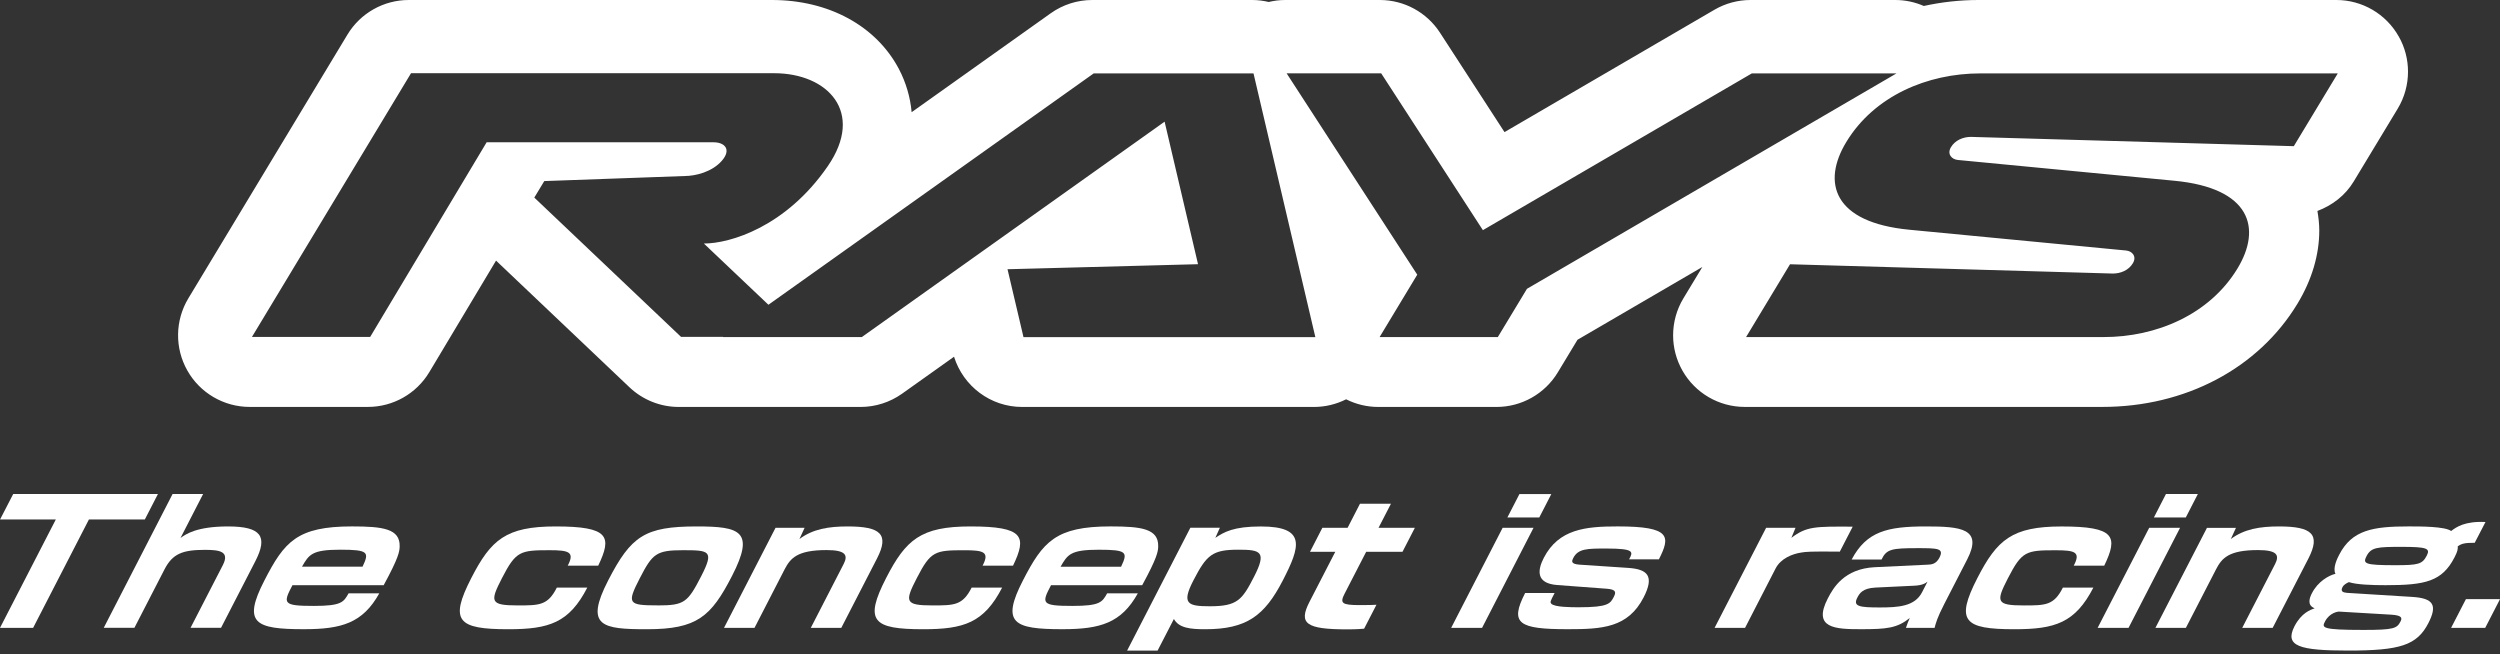 <svg width="172" height="45" viewBox="0 0 172 45" fill="none" xmlns="http://www.w3.org/2000/svg">
<rect x="0" y="0" width="172" height="45" fill="#333333" stroke="none"/>
<g clip-path="url(#clip0_2426_12916)">
<path d="M6.117 35.741L2.279 43.196H0L3.84 35.741H0.004L0.909 33.987H10.867L9.964 35.741H6.117Z" fill="white"/>
<path d="M13.975 33.987L12.418 37.014C12.771 36.758 13.52 36.219 15.687 36.219C17.98 36.219 18.445 36.908 17.566 38.613L15.207 43.194H13.109L15.33 38.882C15.817 37.936 15.109 37.83 14.107 37.83C12.566 37.83 11.875 38.09 11.317 39.174L9.247 43.194H7.137L11.875 33.985H13.973L13.975 33.987Z" fill="white"/>
<path d="M20.12 40.263C19.46 41.514 19.441 41.687 21.592 41.687C23.495 41.687 23.642 41.429 23.982 40.821H26.095C24.956 42.867 23.504 43.289 20.908 43.289C17.547 43.289 16.674 42.88 18.192 39.934C19.562 37.269 20.436 36.217 24.216 36.217C26.355 36.217 27.521 36.379 27.497 37.583C27.491 37.946 27.428 38.366 26.398 40.26H20.12V40.263ZM24.943 38.988C25.413 37.994 25.363 37.819 23.406 37.819C21.45 37.819 21.259 38.158 20.776 38.988H24.943Z" fill="white"/>
<path d="M39.059 38.919C39.561 37.973 39.135 37.854 37.814 37.854C35.788 37.854 35.494 37.914 34.537 39.772C33.702 41.395 33.706 41.653 35.624 41.653C37.111 41.653 37.693 41.653 38.31 40.427H40.405C39.156 42.856 37.767 43.291 34.972 43.291C31.502 43.291 30.896 42.739 32.431 39.758C33.782 37.131 34.81 36.219 38.226 36.219C41.906 36.219 42.122 36.91 41.157 38.919H39.059Z" fill="white"/>
<path d="M50.365 39.62C48.921 42.425 47.962 43.291 44.518 43.291C41.434 43.291 40.209 43.103 41.841 39.936C43.416 36.875 44.365 36.219 47.936 36.219C50.934 36.219 51.947 36.546 50.365 39.62ZM45.248 41.653C47.081 41.653 47.309 41.456 48.242 39.644C49.144 37.888 48.815 37.854 46.982 37.854C45.148 37.854 44.884 38.1 44.018 39.782C43.116 41.533 43.209 41.65 45.25 41.65L45.248 41.653Z" fill="white"/>
<path d="M55.357 36.312L55.002 37.085C55.924 36.395 57.004 36.219 58.322 36.219C60.585 36.219 61.199 36.756 60.336 38.427L57.881 43.196H55.783L58.043 38.804C58.357 38.196 58.191 37.845 56.872 37.845C54.857 37.845 54.383 38.395 53.978 39.178L51.909 43.198H49.811L53.357 36.312H55.357Z" fill="white"/>
<path d="M67.601 38.919C68.101 37.973 67.674 37.856 66.356 37.856C64.325 37.856 64.031 37.914 63.076 39.774C62.239 41.397 62.245 41.653 64.161 41.653C65.65 41.653 66.23 41.653 66.849 40.427H68.947C67.694 42.856 66.306 43.291 63.516 43.291C60.044 43.291 59.438 42.739 60.97 39.758C62.323 37.131 63.349 36.219 66.765 36.219C70.447 36.219 70.661 36.91 69.696 38.919H67.601Z" fill="white"/>
<path d="M72.309 40.263C71.65 41.514 71.631 41.687 73.783 41.687C75.685 41.687 75.833 41.429 76.172 40.821H78.283C77.147 42.867 75.692 43.289 73.097 43.289C69.735 43.289 68.862 42.88 70.378 39.934C71.75 37.269 72.627 36.217 76.404 36.217C78.543 36.217 79.707 36.379 79.684 37.585C79.679 37.946 79.614 38.368 78.584 40.26H72.306L72.309 40.263ZM77.131 38.99C77.601 37.996 77.554 37.821 75.594 37.821C73.635 37.821 73.449 38.161 72.967 38.99H77.131Z" fill="white"/>
<path d="M83.926 36.312L83.615 37.003C84.221 36.606 84.851 36.221 86.751 36.221C89.905 36.221 89.448 37.624 88.262 39.925C87.002 42.369 85.766 43.291 82.918 43.291C81.889 43.291 81.112 43.209 80.764 42.587L79.642 44.761H77.545L81.896 36.31H83.924L83.926 36.312ZM82.104 39.936C81.272 41.548 81.716 41.711 83.245 41.711C85.136 41.711 85.461 41.267 86.273 39.689C87.169 37.946 86.736 37.819 85.195 37.819C83.418 37.819 83.015 38.169 82.106 39.934L82.104 39.936Z" fill="white"/>
<path d="M93.57 34.656H95.698L94.843 36.312H97.343L96.492 37.962H93.994L92.507 40.847C92.178 41.492 92.299 41.631 93.548 41.631C94.297 41.631 94.457 41.62 94.7 41.607L93.851 43.254C93.355 43.3 92.881 43.3 92.689 43.3C89.855 43.3 89.325 42.904 90.087 41.419L91.868 37.962H90.13L90.978 36.312H92.715L93.567 34.656H93.57Z" fill="white"/>
<path d="M105.508 36.312L101.965 43.198H99.839L103.382 36.312H105.508ZM106.731 33.99L105.902 35.602H103.707L104.538 33.99H106.731Z" fill="white"/>
<path d="M112.08 38.487C112.357 37.972 112.482 37.739 110.521 37.739C109.201 37.739 108.577 37.739 108.24 38.392C108.14 38.591 108.043 38.804 108.673 38.849L112.03 39.072C113.357 39.163 113.838 39.633 113.08 41.102C112.004 43.196 110.218 43.289 107.87 43.289C104.493 43.289 103.841 42.914 104.93 40.799H106.958C106.668 41.36 106.638 41.419 106.72 41.525C106.924 41.78 108.119 41.78 108.632 41.78C110.66 41.78 110.792 41.525 111.034 41.055C111.188 40.752 111.195 40.553 110.549 40.505L107.129 40.25C105.644 40.133 105.787 39.208 106.214 38.379C107.24 36.394 109.093 36.217 111.301 36.217C114.981 36.217 114.924 36.918 114.132 38.483H112.078L112.08 38.487Z" fill="white"/>
<path d="M123.531 36.314L123.247 37.003C124.297 36.208 124.886 36.221 127.466 36.234L126.579 37.953C124.507 37.929 124.241 37.964 123.953 38.011C123.306 38.105 122.52 38.421 122.163 39.107L120.059 43.198H117.963L121.509 36.314H123.535H123.531Z" fill="white"/>
<path d="M133.751 41.585C133.287 42.486 133.175 42.893 133.101 43.196H131.129C131.227 42.893 131.3 42.728 131.393 42.518C130.519 43.22 129.804 43.289 128.036 43.289C126.267 43.289 124.691 43.231 125.752 41.174C126.127 40.449 126.871 39.129 128.986 39.023L132.644 38.849C132.872 38.836 133.199 38.823 133.432 38.369C133.763 37.726 133.324 37.713 131.95 37.713C130.144 37.713 129.796 37.773 129.449 38.496H127.393C128.421 36.559 129.845 36.219 132.497 36.219C134.9 36.219 136.437 36.36 135.344 38.486L133.751 41.583V41.585ZM132.612 40.018C132.495 40.111 132.27 40.276 131.688 40.297L129.027 40.425C128.129 40.473 127.93 40.834 127.778 41.129C127.473 41.722 127.936 41.793 129.324 41.793C130.605 41.793 131.735 41.722 132.235 40.752L132.614 40.016L132.612 40.018Z" fill="white"/>
<path d="M142.673 38.918C143.175 37.972 142.751 37.858 141.428 37.858C139.4 37.858 139.108 37.914 138.151 39.773C137.315 41.397 137.322 41.654 139.24 41.654C140.725 41.654 141.309 41.654 141.926 40.427H144.024C142.77 42.858 141.383 43.291 138.59 43.291C135.12 43.291 134.517 42.739 136.047 39.763C137.4 37.133 138.43 36.221 141.842 36.221C145.522 36.221 145.738 36.912 144.771 38.92H142.673V38.918Z" fill="white"/>
<path d="M149.988 36.314L146.444 43.196H144.318L147.864 36.314H149.988ZM151.213 33.987L150.384 35.6H148.189L149.018 33.987H151.213Z" fill="white"/>
<path d="M153.834 36.315L153.481 37.085C154.401 36.397 155.479 36.219 156.797 36.219C159.062 36.219 159.676 36.758 158.817 38.429L156.36 43.196H154.265L156.527 38.804C156.839 38.196 156.672 37.845 155.354 37.845C153.338 37.845 152.862 38.395 152.459 39.178L150.388 43.198H148.292L151.838 36.317H153.836L153.834 36.315Z" fill="white"/>
<path d="M170.26 37.343C169.552 37.343 169.359 37.401 169.095 37.587C169.097 37.799 169.097 37.903 168.87 38.347C168.015 40.005 166.87 40.261 164.121 40.261C163.205 40.261 162.127 40.226 161.605 40.05C161.445 40.122 161.255 40.215 161.161 40.401C161.019 40.68 161.183 40.765 161.475 40.789L165.971 41.068C167.422 41.161 167.707 41.629 167.075 42.865C166.287 44.399 165.125 44.759 161.558 44.759C158.224 44.759 157.153 44.466 157.86 43.088C158.337 42.165 158.958 41.955 159.25 41.849C158.689 41.639 158.912 41.1 159.062 40.81C159.469 40.016 160.203 39.594 160.679 39.477C160.471 39.07 160.826 38.377 160.936 38.167C161.815 36.462 163.248 36.217 165.731 36.217C166.523 36.217 168.218 36.217 168.64 36.533C168.987 36.264 169.58 35.845 171.002 35.914L170.264 37.338L170.26 37.343ZM160.908 42.077C160.865 42.077 160.274 42.146 159.962 42.756C159.739 43.187 159.692 43.339 162.618 43.339C164.703 43.339 164.911 43.235 165.155 42.756C165.279 42.52 165.264 42.334 164.51 42.289L160.91 42.077H160.908ZM162.815 38.267C162.553 38.78 162.677 38.886 164.787 38.886C166.389 38.886 166.658 38.817 166.965 38.219C167.216 37.73 166.965 37.624 165.257 37.624C163.549 37.624 163.133 37.648 162.815 38.267Z" fill="white"/>
<path d="M172 41.222L170.983 43.196H168.636L169.654 41.222H172Z" fill="white"/>
<path d="M165.03 2.505C164.157 0.957 162.519 0 160.742 0H136.136C134.833 0 133.569 0.145 132.358 0.411C131.75 0.145 131.083 0 130.391 0H120.438C119.565 0 118.71 0.232 117.957 0.669C117.957 0.669 108.456 6.208 103.51 9.089C101.449 5.914 99.068 2.245 99.068 2.245C98.159 0.846 96.603 0 94.934 0H88.427C88.037 0 87.656 0.048 87.286 0.136C86.92 0.05 86.539 0 86.149 0H75.148C74.125 0 73.127 0.318 72.293 0.911L62.721 7.719C62.628 6.691 62.338 5.691 61.847 4.751C60.279 1.777 57.015 0 53.108 0H28.123C26.396 0 24.796 0.903 23.904 2.381L12.96 20.523C12.042 22.045 12.014 23.943 12.888 25.491C13.761 27.039 15.402 27.996 17.179 27.996H25.311C27.043 27.996 28.649 27.087 29.539 25.599C29.539 25.599 31.881 21.683 34.128 17.93C35.643 19.369 43.308 26.645 43.308 26.645C44.224 27.513 45.438 27.998 46.7 27.998H59.204C60.227 27.998 61.225 27.68 62.061 27.087C62.061 27.087 64.62 25.266 65.637 24.543C66.278 26.58 68.157 27.998 70.321 27.998H90.405C91.182 27.998 91.936 27.812 92.613 27.472C93.288 27.812 94.044 27.998 94.828 27.998H102.96C104.685 27.998 106.285 27.095 107.177 25.619C107.177 25.619 107.937 24.359 108.532 23.376C109.279 22.941 112.896 20.833 117.121 18.369L115.818 20.525C115.346 21.309 115.11 22.19 115.11 23.071C115.11 23.904 115.323 24.74 115.747 25.491C116.621 27.039 118.26 27.996 120.037 27.996H144.643C150.353 27.996 155.371 25.344 158.062 20.9C159.06 19.255 159.566 17.525 159.566 15.863C159.566 15.406 159.514 14.958 159.438 14.514C160.458 14.131 161.356 13.449 161.936 12.484L164.963 7.475C165.435 6.693 165.671 5.812 165.671 4.929C165.671 4.096 165.461 3.26 165.034 2.509L165.03 2.505ZM70.412 23.188V23.177L69.317 18.523L82.424 18.177L80.125 8.371L59.297 23.188H49.737L49.755 23.177H46.856L36.76 13.594L37.44 12.469L37.449 12.458L47.09 12.111C47.865 12.111 48.999 11.826 49.668 11.055C50.335 10.287 49.867 9.789 49.09 9.789H33.481L25.469 23.179H17.335L28.279 5.037H53.264C56.935 5.037 59.517 7.704 56.952 11.432C54.075 15.614 50.229 16.755 48.426 16.755L52.813 20.915L52.868 20.967L75.244 5.052H86.242L90.496 23.194H70.412V23.188ZM105.056 19.869L103.051 23.188H94.918L97.507 18.898L88.52 5.046H95.027L102.023 15.835L120.529 5.048H130.482L105.053 19.872L105.056 19.869ZM157.813 10.057L135.601 9.418C135.06 9.418 134.512 9.65 134.227 10.124C133.939 10.598 134.279 10.966 134.694 11.005L149.6 12.436C154.851 12.938 155.622 15.698 153.94 18.469C152.018 21.645 148.357 23.192 144.73 23.19H120.13L123.154 18.181L145.366 18.82C145.907 18.82 146.455 18.59 146.74 18.114C147.028 17.64 146.689 17.272 146.273 17.235L131.365 15.806C126.113 15.304 125.341 12.544 127.025 9.771C128.947 6.598 132.61 5.05 136.238 5.05H160.839L157.813 10.059V10.057Z" fill="white"/>
</g>
<defs>
<clipPath id="clip0_2426_12916">
<rect width="172" height="44.763" fill="white"/>
</clipPath>
</defs>
</svg>
